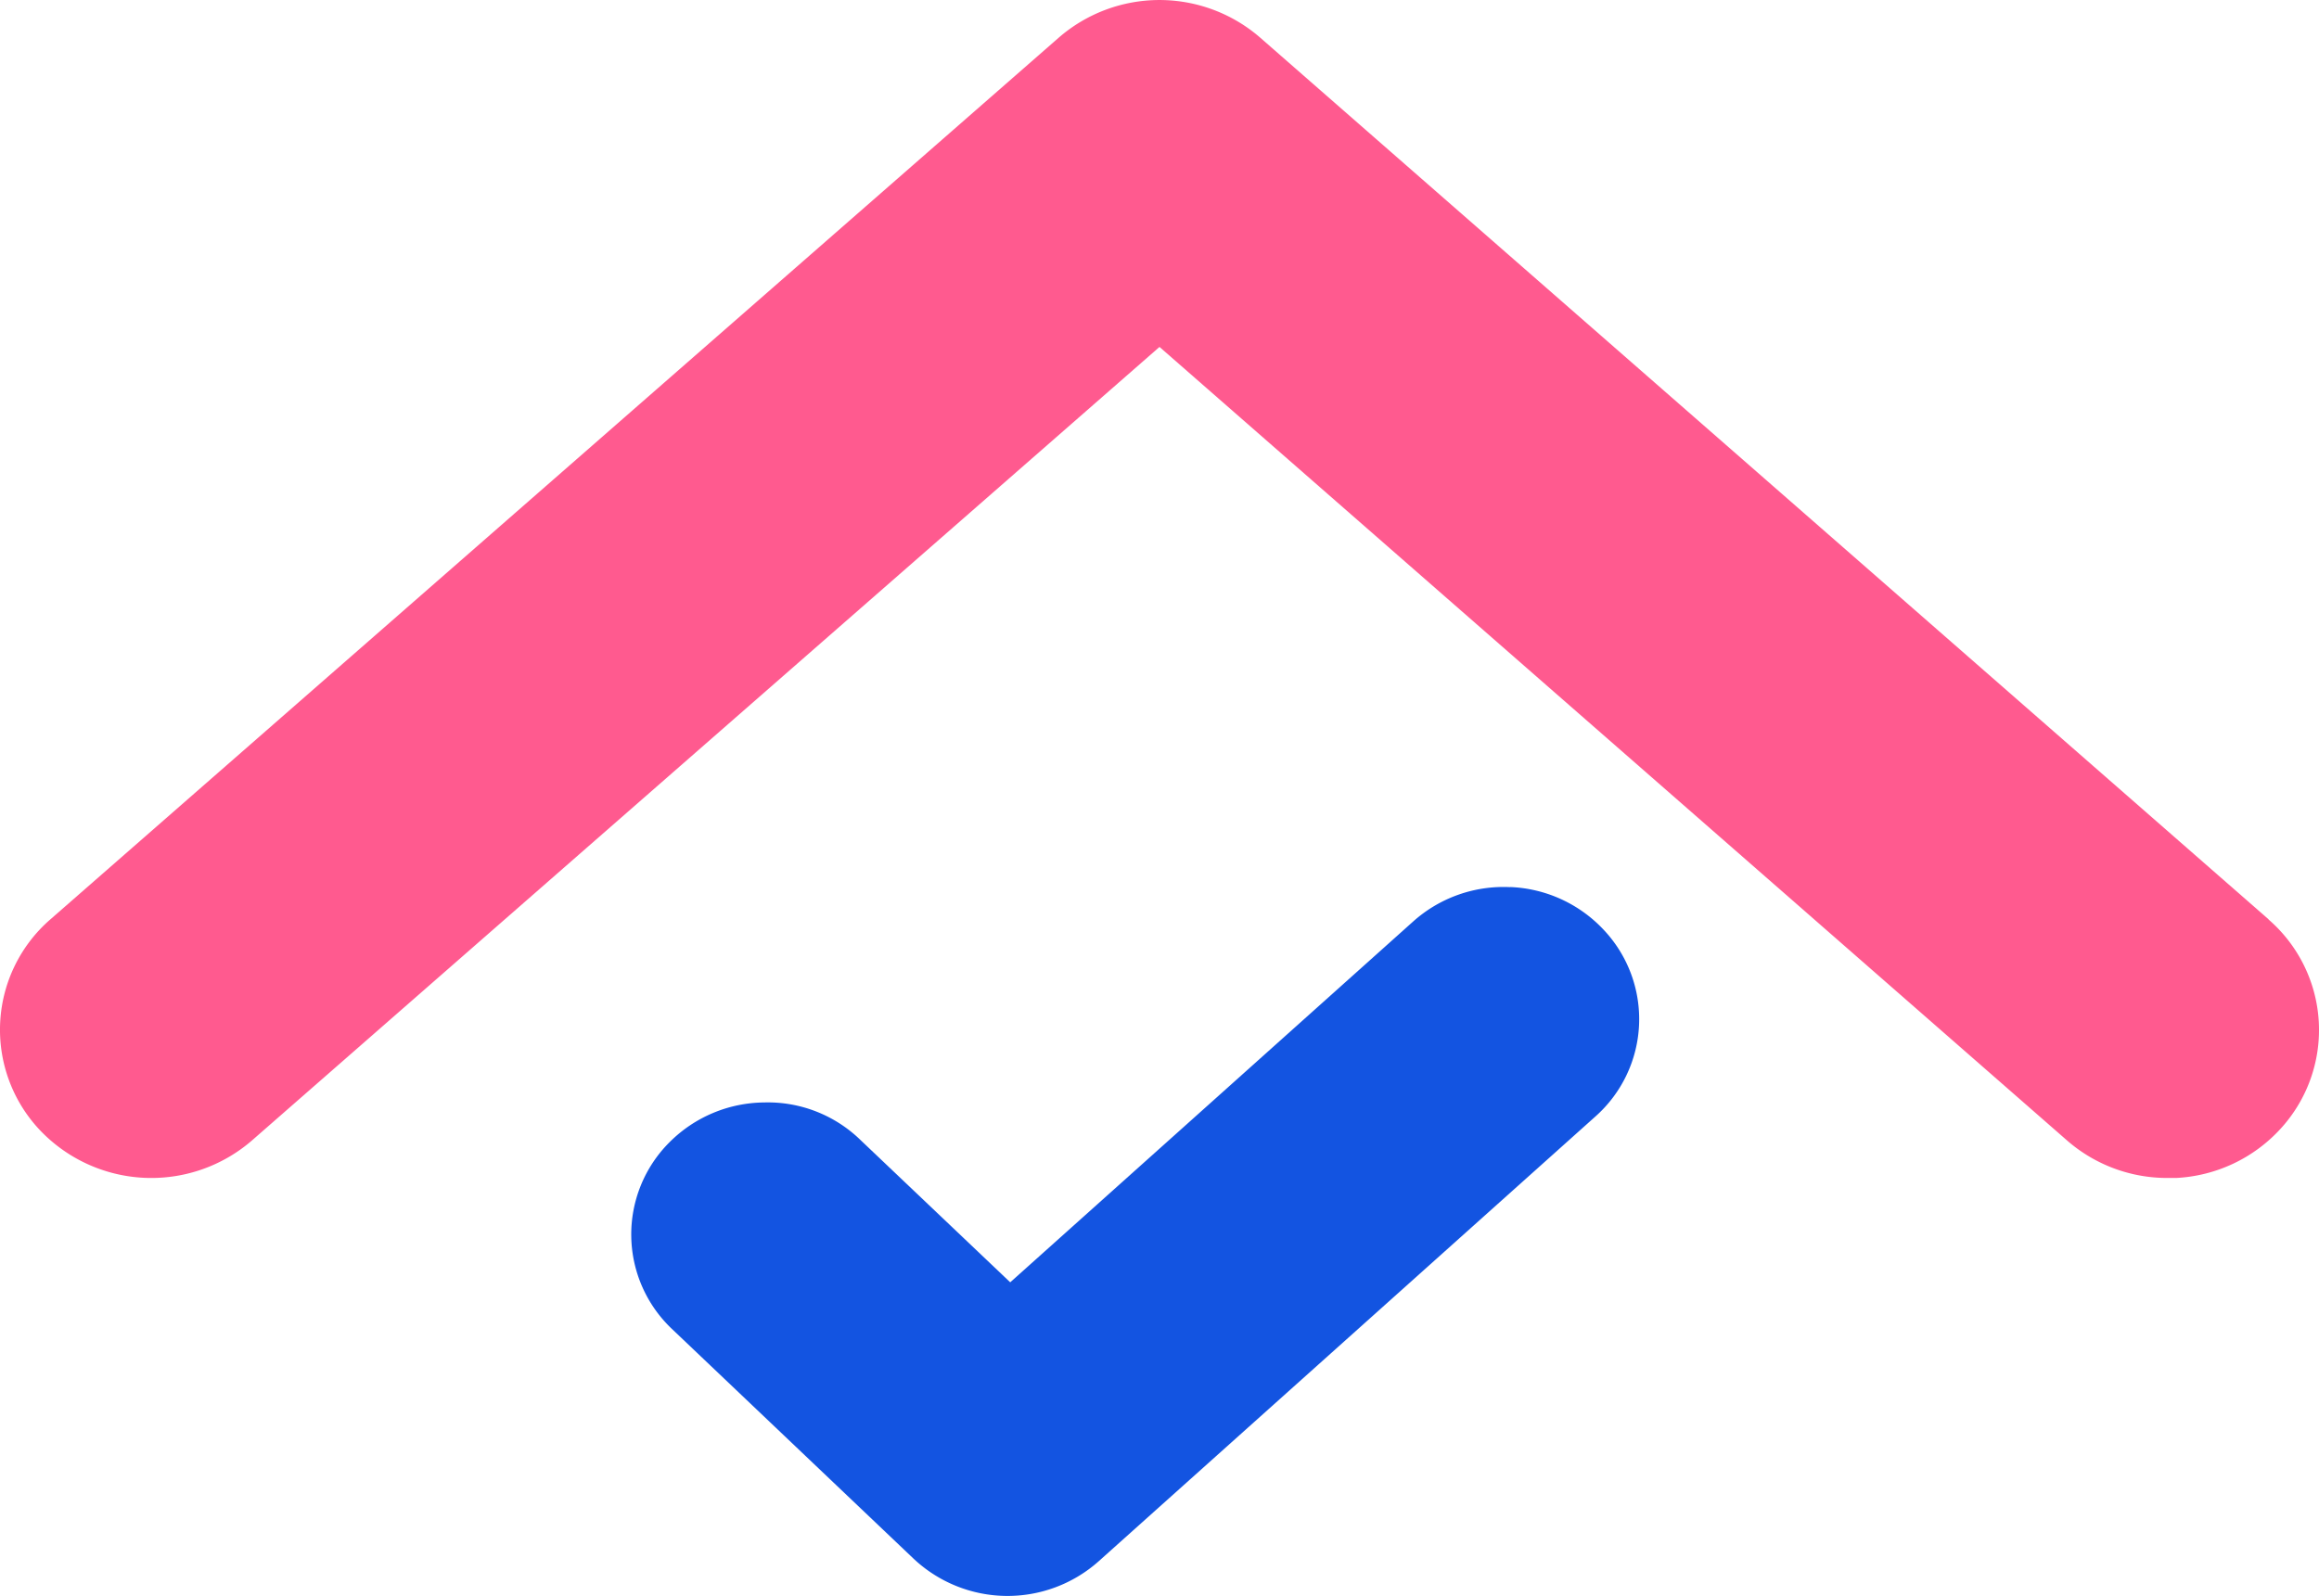 <svg id="Group_4639" data-name="Group 4639" xmlns="http://www.w3.org/2000/svg" width="46.484" height="32" viewBox="0 0 46.484 32">
  <path id="Path_5782" data-name="Path 5782" d="M45.473,18.432,25.263.757a3.079,3.079,0,0,0-4.043,0L1.011,18.432A2.931,2.931,0,0,0,.77,22.627a3.08,3.08,0,0,0,4.284.236L23.242,6.956,41.429,22.862a3.05,3.05,0,0,0,2.018.756c.058,0,.116,0,.174,0a3.041,3.041,0,0,0,2.093-.987,2.931,2.931,0,0,0-.241-4.195" transform="translate(0 0)" fill="#ff5a8f"/>
  <path id="Path_5783" data-name="Path 5783" d="M40.912,33.451a2.715,2.715,0,0,0-1.947.692l-8.073,7.231-3.007-2.858a2.662,2.662,0,0,0-1.925-.748,2.714,2.714,0,0,0-1.9.8,2.61,2.61,0,0,0,.056,3.746l4.837,4.6a2.748,2.748,0,0,0,3.712.053l9.955-8.916a2.61,2.61,0,0,0,.169-3.743,2.712,2.712,0,0,0-1.876-.859" transform="translate(-10.642 -15.664)" fill="#1354e1"/>
</svg>
